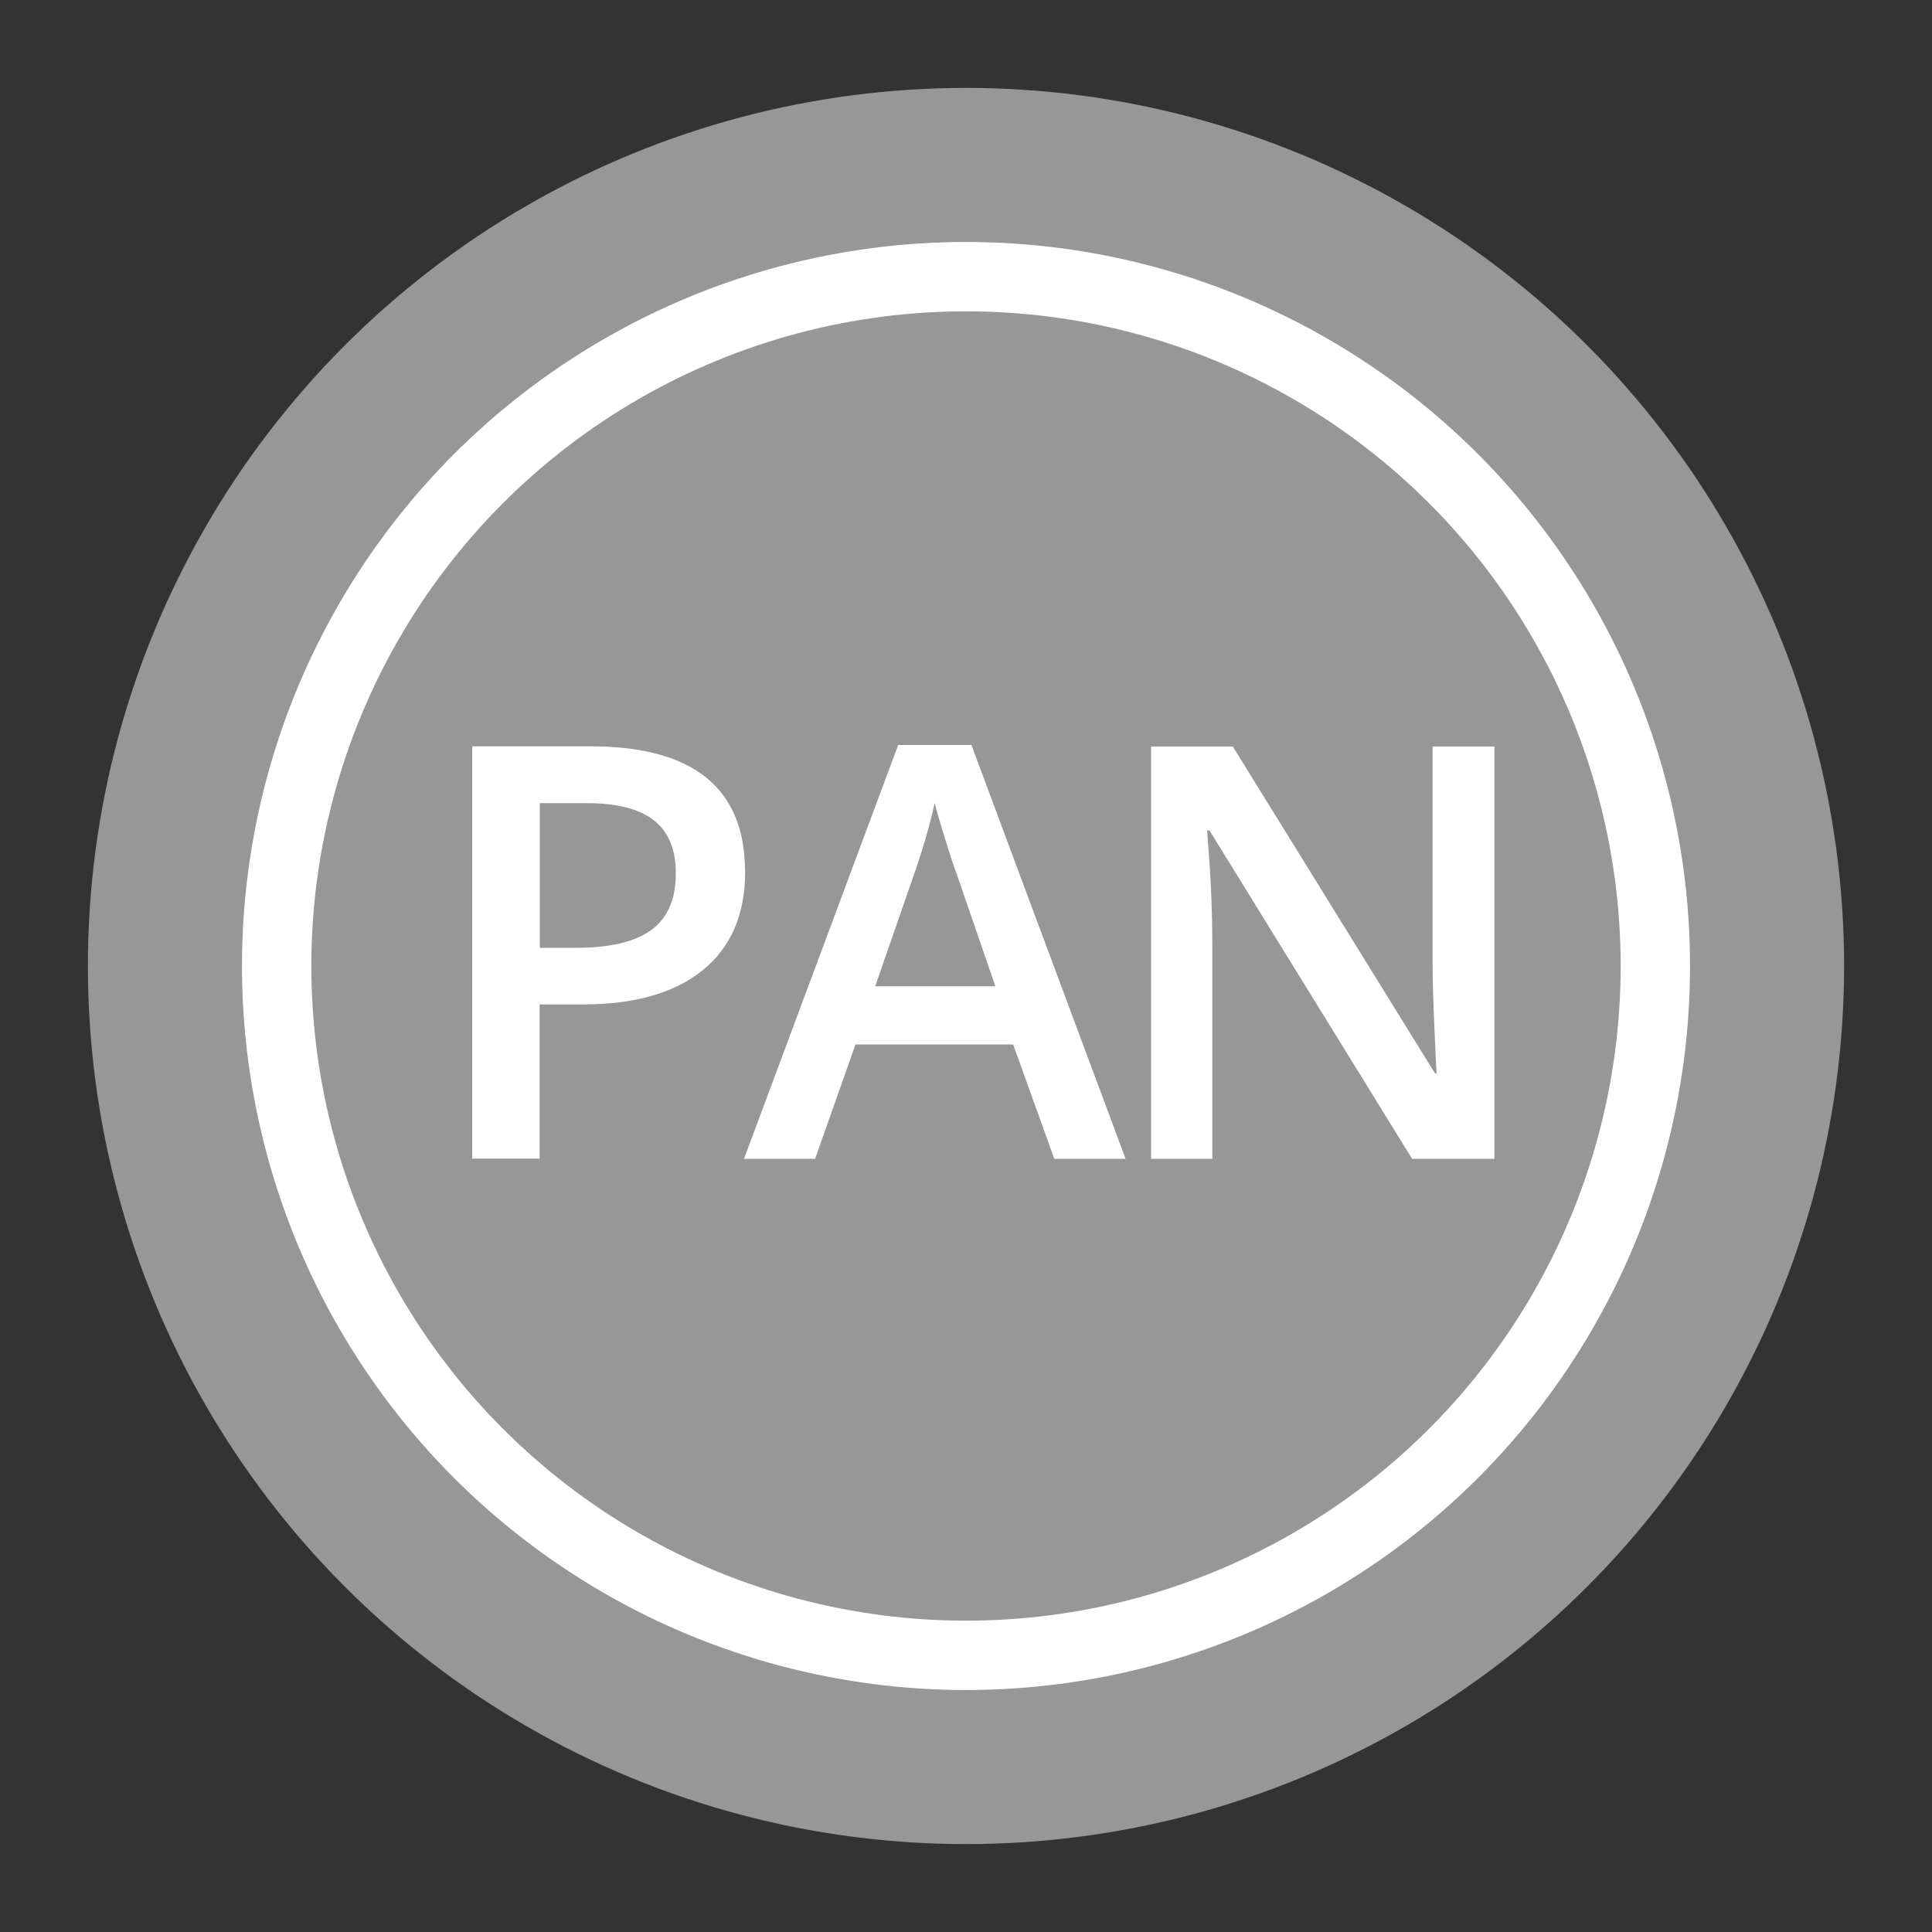 <?xml version="1.0" encoding="UTF-8"?>
<svg id="Camada_1" data-name="Camada 1" xmlns="http://www.w3.org/2000/svg" viewBox="0 0 100 100">
  <rect x="0" y="0" width="100" height="100" fill="#333333" stroke="none"/>
  <defs>
    <style>
      .cls-1 {
        fill: #979797;
      }

      .cls-2 {
        fill: #fff;
      }

      .cls-3 {
        fill: none;
        stroke: #fff;
        stroke-miterlimit: 10;
        stroke-width: 3.59px;
      }
    </style>
  </defs>
  <g>
    <circle class="cls-1" cx="50" cy="50" r="45.45"/>
    <circle class="cls-3" cx="50" cy="50" r="35.68"/>
  </g>
  <g>
    <path class="cls-2" d="M38.57,45.09c0,2.23-.73,3.94-2.19,5.12-1.46,1.19-3.54,1.78-6.23,1.78h-2.22v7.98h-3.49v-21.34h6.14c2.67,0,4.66,.55,5.99,1.63,1.33,1.09,1.99,2.7,1.99,4.82Zm-10.64,3.97h1.85c1.79,0,3.1-.31,3.94-.93,.84-.62,1.26-1.6,1.26-2.92,0-1.23-.37-2.14-1.12-2.74-.75-.6-1.92-.9-3.5-.9h-2.42v7.5Z"/>
    <path class="cls-2" d="M54.57,59.98l-2.13-5.92h-8.16l-2.09,5.92h-3.68l7.98-21.42h3.79l7.98,21.42h-3.71Zm-3.05-8.93l-2-5.81c-.15-.39-.35-1-.61-1.84-.26-.84-.44-1.45-.53-1.84-.26,1.2-.65,2.51-1.15,3.93l-1.93,5.56h6.22Z"/>
    <path class="cls-2" d="M77.37,59.98h-4.28l-10.49-17h-.12l.07,.95c.14,1.81,.2,3.46,.2,4.96v11.09h-3.17v-21.34h4.23l10.46,16.91h.09c-.02-.22-.06-1.04-.12-2.44-.06-1.41-.09-2.5-.09-3.29v-11.18h3.2v21.34Z"/>
  </g>
</svg>